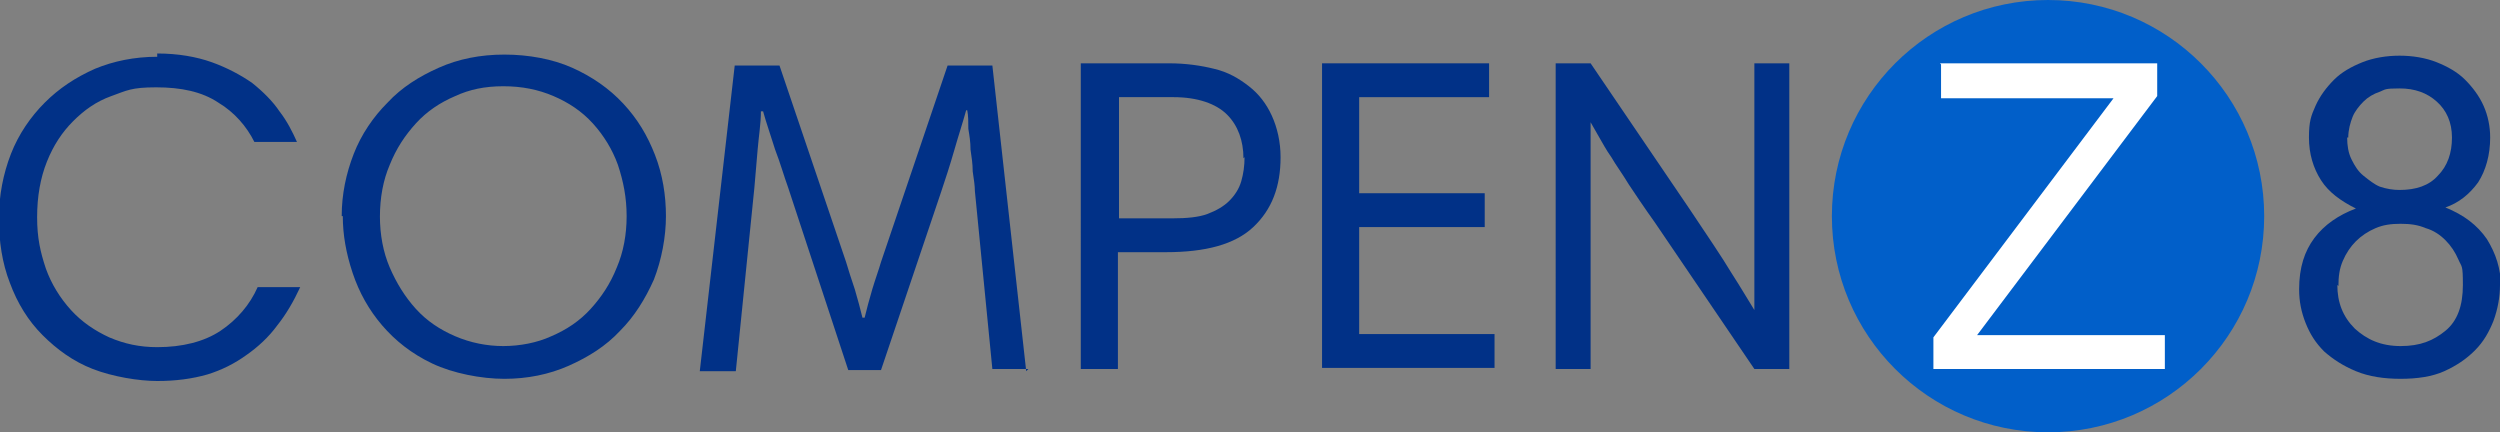 <?xml version="1.0" encoding="UTF-8"?>
<svg id="Layer_1" xmlns="http://www.w3.org/2000/svg" version="1.1" viewBox="0 0 229 39.6">
  <rect x="0" y="0" width="229" height="39.6" fill="#808080" stroke="none"/>
  <!-- Generator: Adobe Illustrator 29.4.0, SVG Export Plug-In . SVG Version: 2.1.0 Build 152)  -->
  <defs>
    <style>
      .st0 {
        fill: #fff;
      }

      .st1 {
        fill: #015fc9;
      }

      .st2 {
        fill: #013187;
      }
    </style>
  </defs>
  <path class="st2" d="M14.4,4.9c1.9,0,3.6.3,5,.8,1.4.5,2.7,1.2,3.7,1.9,1,.8,1.9,1.7,2.5,2.6.7.9,1.2,1.9,1.6,2.8h-3.9c-.7-1.4-1.8-2.7-3.3-3.6-1.5-1-3.4-1.4-5.7-1.4s-2.7.3-4.1.8-2.5,1.3-3.5,2.3-1.8,2.2-2.4,3.7c-.6,1.5-.9,3.2-.9,5.1s.3,3.2.8,4.7c.5,1.4,1.3,2.7,2.3,3.8,1,1.1,2.2,1.9,3.5,2.5,1.4.6,2.8.9,4.4.9,2.3,0,4.3-.5,5.8-1.5,1.5-1,2.7-2.4,3.4-4h3.9c-.6,1.3-1.3,2.5-2.1,3.5-.8,1.1-1.8,2-2.8,2.7-1.1.8-2.3,1.4-3.6,1.8-1.4.4-2.9.6-4.6.6s-4.1-.4-5.9-1.1-3.3-1.8-4.6-3.1c-1.3-1.3-2.3-2.9-3-4.8-.7-1.8-1-3.8-1-5.9s.4-4.1,1.1-5.9c.7-1.8,1.8-3.4,3.1-4.7,1.3-1.3,2.8-2.3,4.6-3.1,1.7-.7,3.6-1.1,5.7-1.1Z"/>
  <path class="st2" d="M31.3,19.8c0-2,.4-3.9,1.1-5.7.7-1.8,1.8-3.4,3.1-4.7,1.3-1.4,2.9-2.4,4.7-3.2,1.8-.8,3.8-1.2,6-1.2s4.4.4,6.2,1.2c1.8.8,3.4,1.9,4.7,3.3,1.3,1.4,2.2,2.9,2.9,4.7.7,1.8,1,3.7,1,5.6s-.4,4-1.1,5.8c-.8,1.8-1.8,3.4-3.1,4.7-1.3,1.4-2.9,2.4-4.7,3.2-1.8.8-3.8,1.2-5.9,1.2s-4.7-.5-6.6-1.4c-1.9-.9-3.4-2.1-4.6-3.5-1.2-1.4-2.1-3-2.7-4.8-.6-1.8-.9-3.5-.9-5.2ZM34.8,19.8c0,1.7.3,3.3.9,4.7.6,1.4,1.4,2.7,2.4,3.8,1,1.1,2.2,1.9,3.6,2.5,1.4.6,2.9.9,4.4.9s3.1-.3,4.4-.9c1.4-.6,2.6-1.4,3.6-2.5,1-1.1,1.8-2.3,2.4-3.8.6-1.4.9-3,.9-4.7s-.3-3.2-.8-4.7c-.5-1.4-1.3-2.7-2.3-3.8-1-1.1-2.2-1.9-3.6-2.5-1.4-.6-2.9-.9-4.6-.9s-3.1.3-4.4.9c-1.4.6-2.6,1.4-3.6,2.5-1,1.1-1.8,2.3-2.4,3.8-.6,1.4-.9,3-.9,4.8Z"/>
  <path class="st2" d="M94.2,33.8h-3.3l-1.6-16.3c0-.5-.1-1.1-.2-1.8,0-.7-.1-1.3-.2-2,0-.7-.1-1.3-.2-1.9,0-.6,0-1.2-.1-1.7h-.1c-.3,1.1-.7,2.3-1.1,3.7-.4,1.4-.8,2.6-1.2,3.8l-5.5,16.3h-3l-5.5-16.7c-.4-1.1-.7-2.2-1.2-3.5-.4-1.3-.8-2.4-1.1-3.5h-.2c0,1.1-.2,2.3-.3,3.5s-.2,2.3-.3,3.5l-1.7,16.8h-3.3l3.2-28h4.1l6.1,18c.2.7.5,1.6.8,2.5.3,1,.5,1.8.7,2.6h.2c.2-.8.4-1.6.7-2.6s.6-1.8.8-2.5l6.1-18h4.1l3.1,28Z"/>
  <path class="st2" d="M99,5.8h8.1c1.5,0,2.9.2,4.1.5,1.3.3,2.3.9,3.2,1.6.9.7,1.6,1.6,2.1,2.7.5,1.1.8,2.4.8,3.8,0,2.7-.8,4.8-2.5,6.4-1.7,1.6-4.4,2.3-8,2.3h-4.4v10.7h-3.4V5.8ZM113.9,14.5c0-1.6-.5-3-1.5-4-1-1-2.7-1.6-4.9-1.6h-5v11.1h4.9c1.3,0,2.4-.1,3.2-.4.8-.3,1.5-.7,2-1.2s.9-1.1,1.1-1.8c.2-.7.3-1.4.3-2.2Z"/>
  <path class="st2" d="M136.4,8.9h-11.9v8.8h11.5v3.1h-11.5v9.8h12.4v3.1h-15.8V5.8h15.3v3.1Z"/>
  <path class="st2" d="M145.7,11.2c0,.4,0,.8,0,1.4,0,.5,0,1.1,0,1.6,0,.5,0,1.1,0,1.6v18h-3.2V5.8h3.2l9.1,13.4c1.6,2.4,2.9,4.3,3.8,5.8.9,1.4,1.6,2.6,2.1,3.4h0c0-.4,0-.9,0-1.4,0-.5,0-1.1,0-1.6V5.8h3.2v28h-3.2l-9.1-13.4c-1-1.4-1.8-2.6-2.4-3.5-.6-1-1.2-1.8-1.6-2.5-.5-.7-.8-1.3-1.1-1.8-.3-.5-.5-.9-.8-1.4h0Z"/>
  <path class="st2" d="M229,26.1c0,1.1-.2,2.2-.6,3.3-.4,1-.9,1.9-1.7,2.7-.8.8-1.7,1.4-2.8,1.9-1.1.5-2.5.7-4,.7s-2.9-.2-4.1-.7-2.1-1.1-2.9-1.8c-.8-.8-1.3-1.6-1.7-2.6-.4-1-.6-2-.6-3.1,0-2,.5-3.5,1.4-4.7.9-1.2,2.2-2.1,3.8-2.7h0c-1.4-.7-2.5-1.5-3.2-2.6-.7-1.1-1.1-2.4-1.1-3.9s.2-2,.6-2.9c.4-.9,1-1.7,1.7-2.4.7-.7,1.6-1.2,2.6-1.6,1-.4,2.2-.6,3.4-.6s2.4.2,3.4.6c1,.4,1.9.9,2.6,1.6.7.7,1.3,1.5,1.7,2.4.4.9.6,1.9.6,2.9,0,1.6-.4,3-1.1,4.1-.8,1.1-1.8,1.9-3,2.3h0c1.7.7,2.9,1.6,3.8,2.9.8,1.3,1.3,2.7,1.3,4.5ZM214.1,26.1c0,1.6.5,2.9,1.6,4,1.1,1,2.4,1.6,4.2,1.6s3-.5,4.1-1.4c1.1-.9,1.6-2.3,1.6-4.2s-.1-1.6-.4-2.3c-.3-.7-.7-1.3-1.2-1.8-.5-.5-1.1-.9-1.8-1.1-.7-.3-1.4-.4-2.3-.4s-1.6.1-2.3.4c-.7.3-1.3.7-1.8,1.2-.5.5-.9,1.1-1.2,1.8-.3.7-.4,1.4-.4,2.3ZM215,12.6c0,.7.1,1.4.4,2,.3.6.6,1.1,1.1,1.5.5.4,1,.8,1.5,1,.6.2,1.2.3,1.8.3,1.5,0,2.7-.4,3.5-1.3.9-.9,1.3-2.1,1.3-3.5s-.5-2.5-1.4-3.3c-.9-.8-2-1.2-3.4-1.2s-1.3.1-1.8.3c-.6.2-1.1.5-1.5.9-.4.4-.8.9-1,1.4s-.4,1.2-.4,1.9Z"/>
  <circle class="st1" cx="187.6" cy="19.8" r="19.8"/>
  <path class="st0" d="M177.7,5.8h19.9v3l-16.5,21.9h17.2v3.1h-21.2v-2.9l16.5-21.9h-15.8v-3.1Z"/>
</svg>